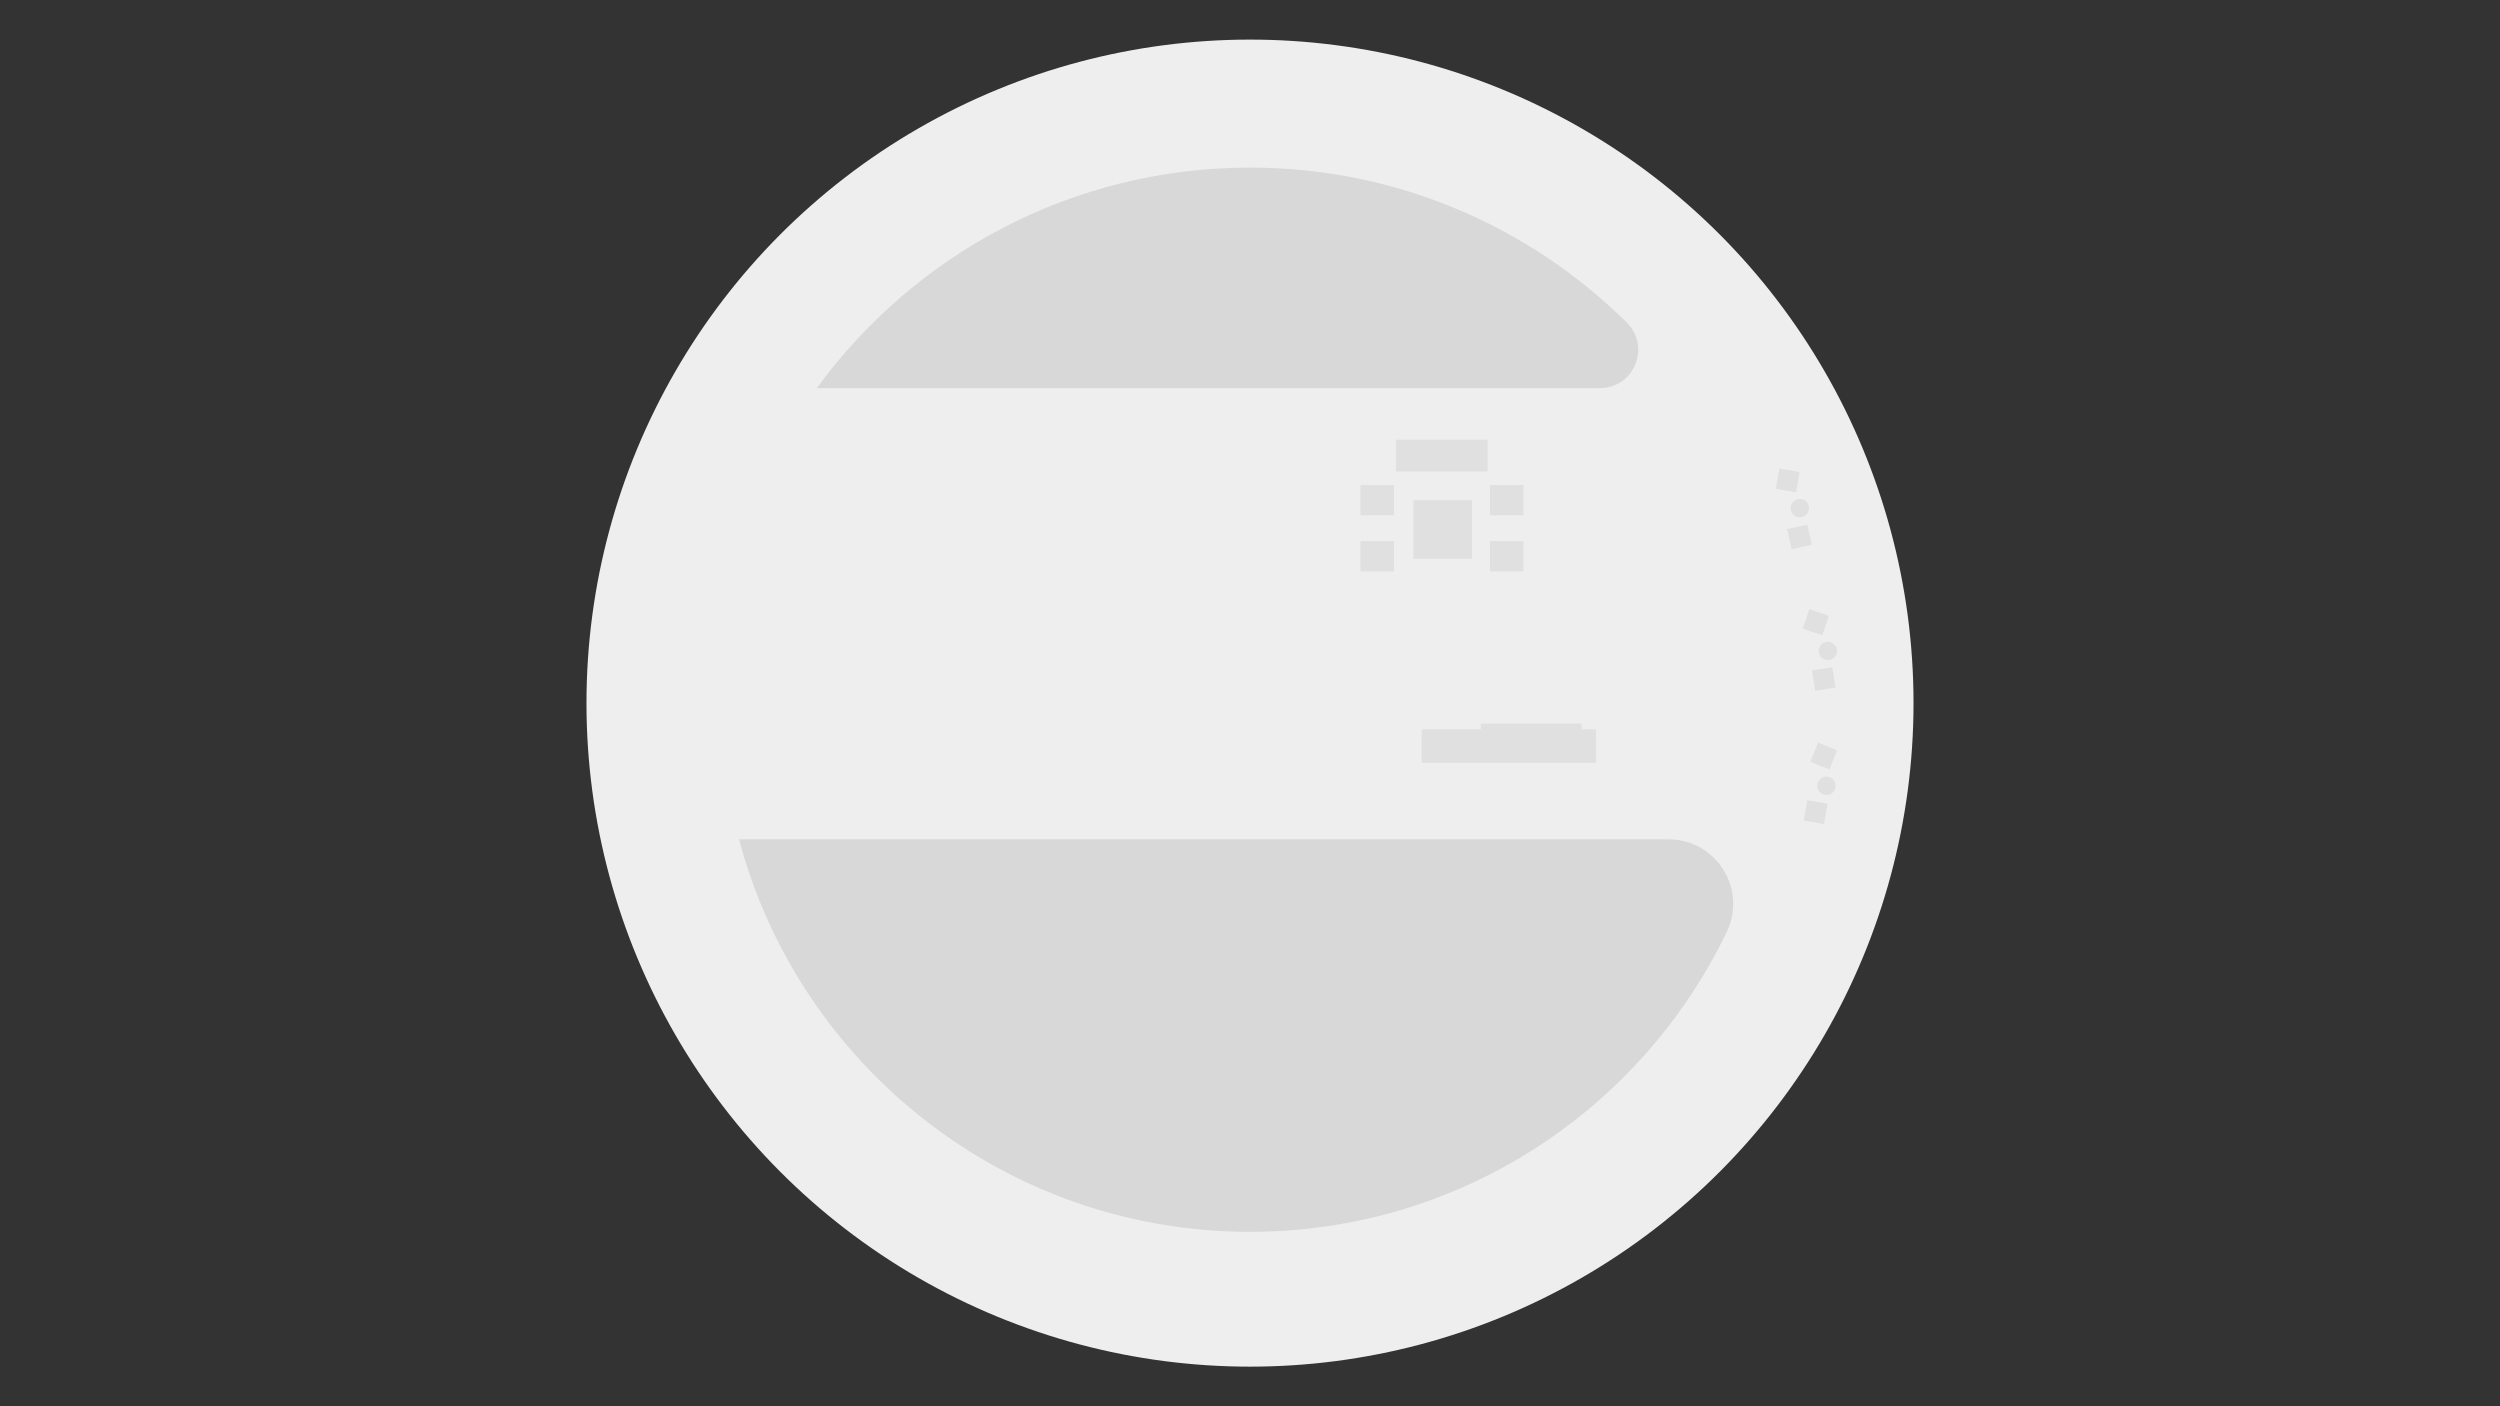 <?xml version="1.0" encoding="UTF-8"?>
<svg xmlns="http://www.w3.org/2000/svg" width="1920" height="1080" viewBox="0 0 1920 1080">
  <rect x="0" y="0" width="1920" height="1080" fill="#333333" stroke="none"/>
  <defs>
    <style>
      .cls-1 {
        fill: #e0e0e0;
      }

      .cls-2 {
        fill: #d8d8d8;
      }

      .cls-3 {
        fill: #eee;
      }
    </style>
  </defs>
  <g id="floor">
    <circle class="cls-3" cx="960" cy="540" r="509.586"/>
  </g>
  <g id="furniture">
    <rect class="cls-3" x="977.255" y="303.582" width="210.891" height="157.748"/>
    <path class="cls-2" d="M567.57,644.599c46.141,173.555,204.348,301.439,392.43,301.439,161.351,0,300.716-94.116,366.202-230.444,15.799-32.89-8.272-70.995-44.76-70.995h-713.871Z"/>
    <path class="cls-2" d="M1228.661,298.082c26.274,0,39.401-31.837,20.733-50.325-74.312-73.593-176.545-119.043-289.394-119.043-136.724,0-257.865,66.716-332.647,169.367h601.308Z"/>
    <rect class="cls-1" x="1072.079" y="337.684" width="70.403" height="24.421"/>
    <g>
      <rect class="cls-1" x="1144.243" y="372.446" width="25.741" height="23.294"/>
      <rect class="cls-1" x="1144.243" y="415.541" width="25.741" height="23.294"/>
    </g>
    <g>
      <rect class="cls-1" x="1044.798" y="372.446" width="25.741" height="23.294"/>
      <rect class="cls-1" x="1044.798" y="415.541" width="25.741" height="23.294"/>
    </g>
    <rect class="cls-1" x="1085.5" y="384.093" width="44.999" height="44.999"/>
    <polygon class="cls-1" points="1214.646 560.115 1214.646 555.714 1137.202 555.714 1137.202 560.115 1091.88 560.115 1091.88 585.856 1225.646 585.856 1225.646 560.115 1214.646 560.115"/>
    <circle class="cls-1" cx="1382.294" cy="390.266" r="7.04"/>
    <circle class="cls-1" cx="1403.797" cy="499.937" r="7.04"/>
    <circle class="cls-1" cx="1402.722" cy="603.5" r="7.04"/>
    <rect class="cls-1" x="1365.068" y="361.082" width="15.81" height="15.81" transform="translate(83.404 -229.527) rotate(9.854)"/>
    <rect class="cls-1" x="1374.068" y="404.47" width="15.81" height="15.81" transform="translate(-56.817 313.454) rotate(-12.682)"/>
    <rect class="cls-1" x="1386.676" y="469.975" width="15.81" height="15.81" transform="translate(224.071 -418.296) rotate(18.524)"/>
    <rect class="cls-1" x="1392.716" y="513.524" width="15.81" height="15.81" transform="translate(-63.216 220.085) rotate(-8.787)"/>
    <rect class="cls-1" x="1392.716" y="572.751" width="15.81" height="15.81" transform="translate(310.679 -473.349) rotate(21.522)"/>
    <rect class="cls-1" x="1386.511" y="615.776" width="15.81" height="15.81" transform="translate(127.309 -229.439) rotate(9.854)"/>
  </g>
</svg>